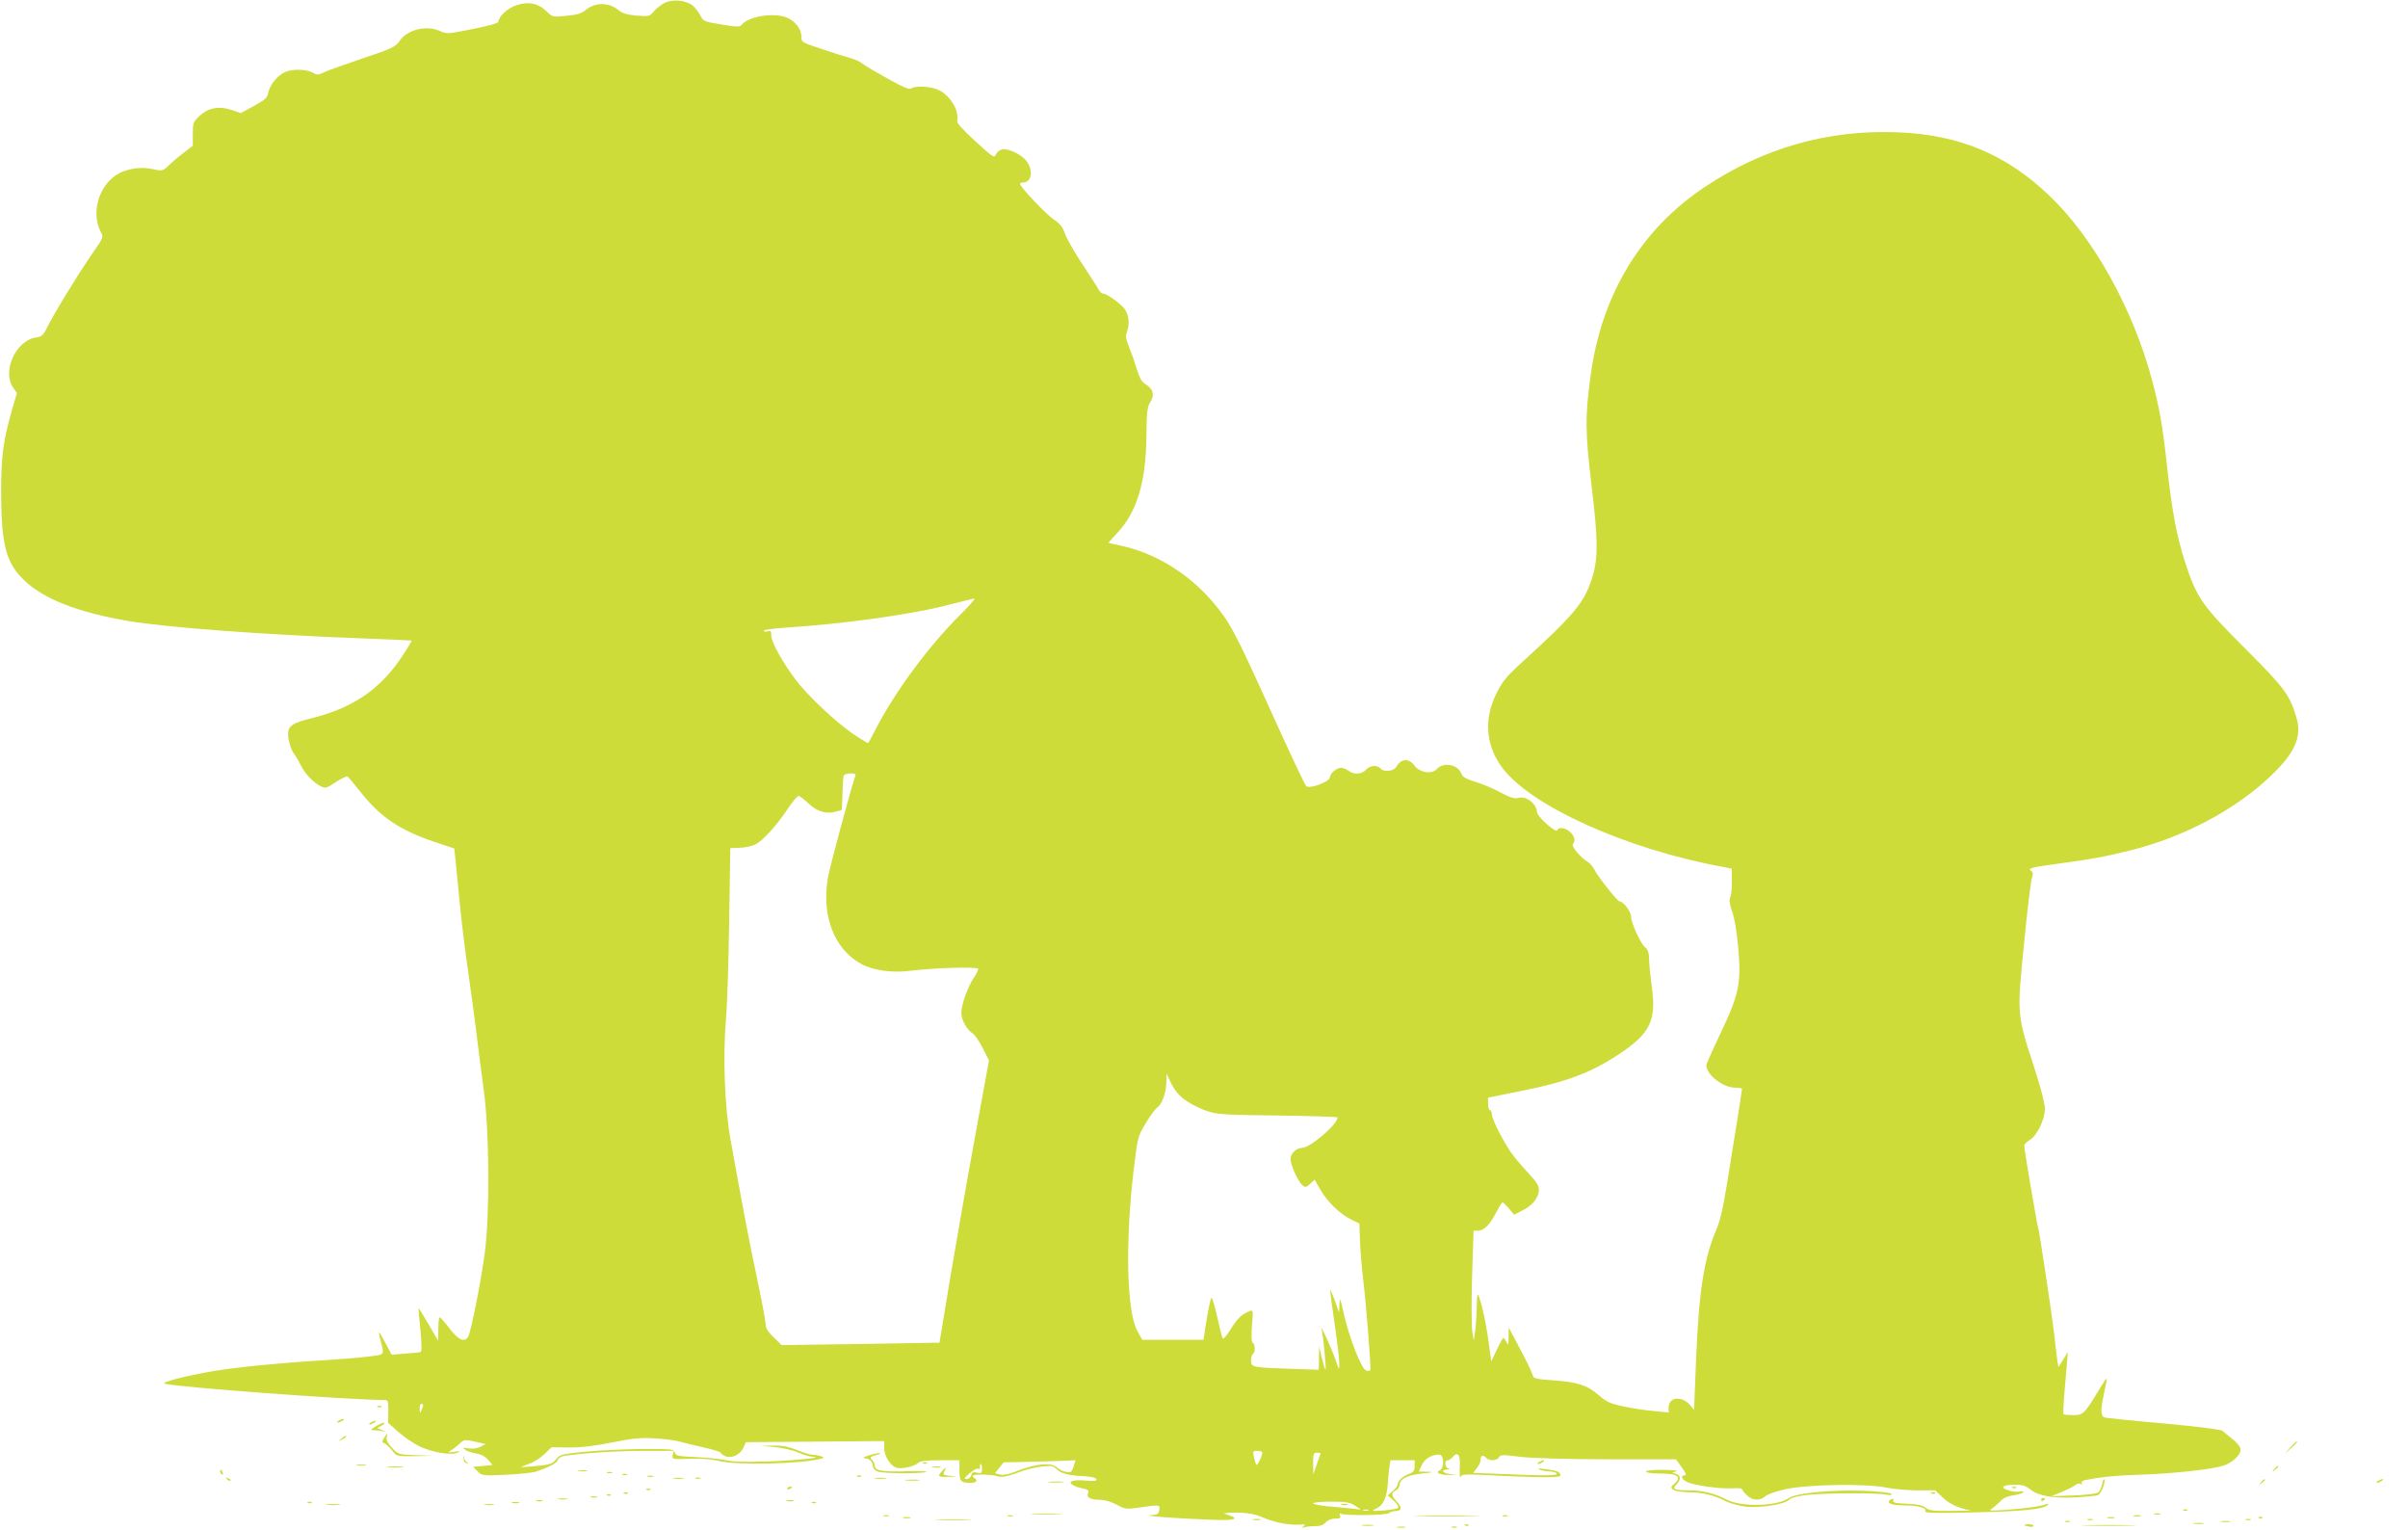 <?xml version="1.0" standalone="no"?>
<!DOCTYPE svg PUBLIC "-//W3C//DTD SVG 20010904//EN"
 "http://www.w3.org/TR/2001/REC-SVG-20010904/DTD/svg10.dtd">
<svg version="1.0" xmlns="http://www.w3.org/2000/svg"
 width="1280pt" height="813pt" viewBox="0 0 1280 813"
 preserveAspectRatio="xMidYMid meet">
<g transform="translate(0,813) scale(0.1,-0.1)"
fill="#cddc39" stroke="none">
<path d="M3532 8114 c-18 -9 -43 -29 -56 -44 -22 -27 -26 -28 -92 -23 -52 5
-76 12 -96 29 -52 43 -124 43 -176 0 -20 -17 -46 -25 -101 -30 -73 -7 -74 -7
-106 24 -43 42 -93 53 -155 34 -48 -14 -100 -61 -100 -88 0 -9 -46 -22 -137
-40 -132 -27 -137 -27 -174 -11 -73 33 -175 8 -216 -54 -21 -30 -39 -39 -200
-93 -98 -33 -190 -66 -205 -74 -25 -13 -32 -13 -58 1 -37 19 -112 19 -149 0
-40 -20 -77 -68 -85 -107 -5 -28 -16 -38 -76 -71 l-70 -38 -47 16 c-67 23
-125 13 -171 -30 -35 -32 -37 -37 -37 -96 l0 -63 -50 -39 c-28 -21 -64 -52
-80 -68 -30 -28 -32 -29 -87 -17 -66 14 -144 0 -193 -34 -93 -63 -130 -202
-80 -299 16 -30 16 -30 -48 -122 -71 -102 -204 -320 -238 -390 -19 -39 -27
-46 -60 -51 -106 -17 -179 -181 -119 -266 l20 -29 -25 -85 c-49 -171 -59 -249
-59 -446 1 -275 26 -371 121 -462 104 -101 286 -172 555 -218 202 -34 710 -72
1208 -91 162 -6 296 -12 298 -13 1 -2 -20 -38 -48 -80 -114 -175 -260 -276
-477 -331 -121 -30 -137 -44 -130 -108 4 -26 15 -60 25 -75 11 -15 29 -45 40
-67 23 -47 65 -91 105 -112 28 -14 31 -13 84 22 30 20 59 33 62 28 4 -4 36
-43 71 -86 104 -131 209 -200 390 -261 l105 -35 7 -68 c4 -37 14 -142 23 -233
9 -91 27 -241 41 -335 14 -93 33 -240 44 -325 10 -85 29 -229 41 -320 31 -221
33 -673 5 -875 -20 -148 -72 -410 -87 -437 -18 -34 -52 -20 -99 42 -25 33 -48
59 -52 60 -5 0 -8 -28 -8 -62 l-1 -63 -51 88 c-28 48 -52 86 -53 85 -1 -2 3
-54 10 -117 7 -78 8 -114 0 -116 -5 -2 -42 -6 -81 -8 l-72 -6 -32 60 c-17 32
-33 59 -35 59 -2 0 0 -15 5 -32 24 -94 30 -85 -63 -97 -45 -6 -161 -15 -257
-21 -217 -13 -447 -36 -565 -56 -142 -24 -283 -60 -260 -67 62 -18 971 -86
1175 -87 12 0 15 -13 14 -61 l-1 -60 54 -48 c30 -27 79 -60 109 -75 69 -34
169 -51 204 -36 22 9 20 10 -15 5 -34 -5 -37 -4 -20 6 11 6 32 23 47 36 25 24
28 24 83 12 l57 -13 -28 -14 c-16 -9 -41 -12 -63 -9 -32 5 -34 4 -18 -7 9 -8
36 -16 58 -20 26 -4 49 -16 64 -34 l23 -27 -51 -5 -52 -5 24 -24 c23 -23 27
-24 150 -18 69 3 142 11 161 17 75 26 110 45 115 62 4 10 19 19 38 22 103 15
285 26 422 26 l157 0 -6 -22 c-5 -23 -4 -23 90 -20 63 2 116 -2 158 -12 91
-23 426 -16 535 11 23 6 24 7 6 14 -11 4 -31 8 -45 8 -14 1 -52 12 -85 26 -45
18 -77 24 -125 23 l-65 -1 75 -7 c41 -4 97 -17 123 -29 27 -11 61 -22 75 -22
73 -3 -70 -19 -228 -25 -124 -4 -191 -3 -230 6 -30 7 -103 14 -162 17 -94 4
-107 7 -111 24 -5 18 -16 19 -169 19 -89 -1 -225 -7 -302 -14 -131 -13 -140
-15 -160 -41 -19 -24 -32 -28 -101 -35 -44 -4 -81 -7 -83 -6 -1 2 17 9 40 17
23 7 59 30 81 51 l39 37 91 -1 c63 -1 136 8 232 27 116 23 155 26 231 21 49
-3 103 -10 120 -15 16 -5 73 -19 127 -31 53 -12 97 -25 97 -29 0 -4 11 -13 25
-19 34 -15 81 8 98 47 l12 27 368 3 367 3 0 -37 c0 -41 31 -92 63 -104 26 -10
96 5 118 25 11 10 43 14 117 14 l102 0 0 -54 c0 -58 7 -66 61 -66 29 0 39 13
19 25 -22 14 -7 20 47 19 32 -1 67 -5 77 -9 19 -8 54 -1 134 29 24 9 70 19
101 23 50 5 61 3 77 -14 22 -23 64 -34 149 -38 37 -2 61 -8 63 -15 4 -10 -10
-12 -55 -8 -66 6 -100 -4 -73 -22 8 -6 26 -13 40 -16 46 -10 50 -13 43 -30 -8
-22 14 -34 63 -34 25 0 60 -10 90 -26 46 -25 52 -25 122 -15 106 16 110 15
104 -14 -4 -21 -10 -25 -46 -27 -55 -2 114 -16 297 -23 145 -7 182 1 120 23
l-28 10 30 3 c72 4 133 -4 181 -26 56 -25 139 -41 194 -37 28 2 32 1 20 -8
-13 -10 -12 -11 3 -6 10 3 36 6 58 6 27 0 45 6 56 20 11 12 30 20 50 20 26 0
31 3 26 17 -4 10 -2 14 5 9 19 -11 243 -9 255 3 6 6 21 11 33 11 35 0 39 19
10 49 -31 33 -33 47 -6 61 11 6 20 19 20 30 0 31 46 53 124 60 56 6 62 7 25 9
l-47 1 16 35 c16 34 51 55 93 55 26 0 27 -75 2 -84 -28 -11 5 -26 52 -24 l40
1 -37 4 c-41 5 -52 22 -15 24 15 1 17 3 5 6 -19 5 -21 43 -2 43 6 0 17 7 24
15 26 32 42 18 40 -37 -2 -68 -1 -75 8 -61 6 9 45 9 162 3 85 -5 203 -9 262
-10 92 0 107 2 102 15 -6 16 -20 20 -89 29 -29 4 -34 3 -20 -4 11 -5 34 -9 52
-9 17 -1 35 -6 38 -11 7 -12 -64 -13 -287 -3 l-157 6 19 25 c11 14 20 32 20
42 0 25 11 31 27 15 19 -20 60 -19 71 1 8 14 19 14 108 3 64 -8 230 -13 466
-14 l367 0 30 -42 c23 -31 27 -43 16 -43 -22 0 -18 -18 8 -33 29 -19 179 -40
245 -36 28 2 52 0 52 -4 0 -4 11 -19 25 -32 29 -30 71 -32 99 -6 12 10 59 27
106 37 118 26 429 31 535 9 41 -8 116 -15 168 -15 l94 0 40 -38 c26 -25 60
-44 94 -55 l54 -15 -109 -1 c-91 -1 -113 2 -129 16 -14 13 -41 19 -99 22 -61
2 -78 6 -74 17 3 8 0 11 -10 7 -7 -3 -14 -9 -14 -13 0 -13 29 -20 90 -20 67 0
115 -14 104 -31 -5 -9 59 -11 257 -6 256 5 373 17 394 39 7 8 4 9 -10 4 -30
-11 -120 -24 -220 -30 -70 -5 -86 -4 -70 5 11 7 32 24 46 39 17 19 40 29 72
34 26 4 49 11 52 16 3 5 -6 7 -21 4 -14 -3 -42 0 -61 7 -46 15 -26 29 41 29
37 0 55 -6 77 -24 41 -35 125 -50 244 -43 55 3 108 8 117 12 17 7 43 74 33 84
-3 2 -8 -10 -11 -27 -4 -17 -13 -37 -20 -43 -8 -7 -64 -13 -132 -16 l-117 -4
58 24 c32 14 64 30 72 37 8 6 20 8 26 4 8 -4 9 -3 5 4 -4 7 2 13 16 16 81 17
172 26 308 30 160 5 370 28 428 47 47 15 92 57 92 84 0 16 -14 34 -42 57 -24
18 -47 38 -53 44 -6 7 -125 22 -305 39 -162 14 -305 29 -317 31 -28 5 -29 36
-8 134 20 91 19 92 -21 25 -84 -139 -90 -145 -143 -145 -26 0 -50 2 -52 4 -2
3 -1 40 2 83 4 43 10 116 14 163 l7 85 -25 -40 -25 -40 -6 35 c-3 19 -10 80
-16 135 -13 111 -80 556 -85 566 -5 7 -75 422 -75 441 0 7 13 20 28 29 39 22
82 110 82 167 0 27 -23 115 -59 226 -90 276 -90 272 -52 651 17 176 36 333 42
349 7 22 6 32 -3 37 -23 14 -1 20 140 39 184 25 244 36 383 70 286 71 558 215
748 395 131 125 168 209 138 312 -36 121 -62 156 -273 367 -227 227 -258 270
-318 456 -44 135 -70 269 -96 505 -24 221 -39 308 -80 463 -101 380 -312 759
-546 982 -230 220 -480 324 -806 337 -370 15 -716 -83 -1028 -292 -336 -224
-546 -570 -604 -995 -31 -225 -30 -304 4 -590 36 -297 36 -394 0 -501 -42
-125 -94 -187 -368 -437 -85 -77 -107 -105 -137 -166 -68 -136 -58 -272 26
-390 148 -206 662 -439 1179 -533 l45 -9 1 -64 c1 -35 -3 -74 -8 -86 -7 -16
-5 -37 10 -80 13 -36 25 -112 32 -194 16 -187 4 -245 -95 -452 -41 -87 -75
-163 -75 -168 0 -51 89 -120 153 -120 21 0 37 -3 37 -7 0 -5 -24 -159 -54
-343 -43 -276 -58 -348 -83 -405 -65 -153 -92 -323 -107 -683 l-11 -274 -22
26 c-44 50 -113 42 -113 -12 l0 -28 -82 8 c-46 4 -118 15 -162 25 -66 14 -87
23 -129 60 -62 53 -113 69 -245 78 -94 7 -101 9 -106 31 -3 12 -33 74 -66 136
l-60 113 -1 -50 c0 -43 -2 -47 -11 -28 -6 13 -14 23 -17 23 -3 -1 -19 -29 -35
-63 l-29 -62 -13 95 c-13 100 -36 208 -53 250 -8 20 -10 9 -11 -55 -1 -44 -5
-102 -9 -130 l-7 -50 -8 50 c-4 27 -5 159 -1 292 l8 243 24 0 c31 0 65 34 97
99 15 28 29 51 33 51 4 0 19 -15 34 -32 l27 -33 46 23 c53 27 86 68 86 109 0
22 -13 43 -47 79 -25 27 -64 71 -86 99 -45 57 -117 195 -117 225 0 11 -4 20
-10 20 -5 0 -10 15 -10 34 l0 33 163 33 c265 52 395 103 555 213 146 101 177
171 152 346 -7 53 -14 118 -14 144 -1 35 -7 53 -20 62 -24 18 -76 130 -76 165
0 26 -41 80 -61 80 -11 0 -112 127 -133 167 -9 18 -25 37 -36 43 -35 19 -90
84 -79 95 15 16 10 40 -14 63 -25 24 -63 29 -69 10 -6 -18 -108 73 -108 97 -1
43 -58 87 -98 75 -21 -6 -43 1 -98 30 -39 21 -99 46 -134 56 -45 14 -65 25
-71 41 -20 52 -95 66 -133 25 -25 -28 -91 -17 -117 19 -29 41 -72 39 -96 -5
-13 -24 -66 -31 -83 -11 -17 21 -56 19 -77 -4 -24 -26 -63 -29 -93 -8 -13 9
-31 17 -40 17 -24 0 -60 -29 -60 -49 0 -25 -109 -66 -127 -48 -7 6 -91 185
-187 397 -192 425 -219 475 -311 583 -129 151 -308 260 -490 298 -33 7 -61 13
-62 14 -2 1 20 25 47 54 104 111 152 271 154 516 1 126 5 154 20 177 24 37 17
69 -20 93 -25 15 -36 34 -50 80 -10 33 -28 86 -41 117 -18 45 -21 63 -13 83
15 40 12 87 -9 119 -19 29 -97 86 -118 86 -7 0 -18 10 -24 23 -7 12 -46 74
-88 137 -42 63 -82 135 -91 160 -11 34 -26 52 -60 75 -38 25 -168 161 -178
187 -2 4 5 8 15 8 46 0 58 61 21 112 -25 36 -100 72 -132 64 -13 -3 -27 -15
-32 -27 -9 -20 -16 -15 -109 70 -64 58 -99 97 -97 108 12 58 -40 141 -106 168
-40 17 -123 20 -138 5 -8 -8 -44 7 -120 49 -60 33 -121 69 -137 81 -15 12 -44
26 -65 31 -20 5 -88 26 -149 47 -112 37 -113 37 -113 68 0 39 -33 82 -76 100
-70 29 -203 8 -241 -37 -11 -13 -24 -13 -108 1 -92 15 -96 16 -113 49 -9 19
-29 43 -43 54 -37 27 -106 32 -147 11z m1573 -3250 c-166 -165 -341 -401 -445
-599 -23 -44 -43 -82 -45 -84 -2 -1 -39 21 -82 50 -91 63 -236 199 -299 281
-69 89 -134 205 -134 239 0 26 -3 29 -20 24 -11 -3 -20 -2 -20 3 0 5 48 12
108 16 324 21 684 71 887 125 61 16 116 29 124 30 7 0 -26 -38 -74 -85z m-558
-856 c-21 -58 -138 -489 -147 -548 -33 -200 36 -376 179 -453 62 -34 165 -48
258 -36 128 16 363 23 363 10 0 -6 -11 -29 -25 -49 -32 -49 -65 -142 -65 -184
0 -38 30 -92 61 -110 11 -7 35 -42 53 -78 l33 -65 -74 -405 c-41 -223 -100
-560 -132 -750 l-57 -345 -420 -7 -419 -6 -42 41 c-31 29 -43 49 -43 70 0 15
-20 121 -44 235 -41 191 -79 392 -143 747 -31 174 -41 438 -24 640 7 76 14
312 17 524 l6 384 52 2 c28 1 65 9 82 18 40 20 114 102 172 190 25 37 50 67
57 67 6 0 30 -18 53 -40 46 -43 95 -58 145 -43 l32 9 3 84 c1 47 4 91 7 98 2
6 18 12 36 12 21 0 30 -4 26 -12z m1752 -1723 c25 -19 75 -44 111 -57 61 -21
83 -22 383 -26 174 -2 317 -7 317 -10 0 -37 -146 -162 -189 -162 -30 0 -61
-30 -61 -58 0 -33 40 -122 64 -141 14 -12 20 -11 40 8 l24 22 31 -54 c37 -64
104 -129 164 -158 l43 -21 3 -87 c1 -47 9 -142 17 -209 17 -142 43 -474 38
-484 -2 -3 -12 -4 -22 -1 -24 6 -88 168 -118 298 -20 89 -22 95 -24 55 l-2
-45 -23 65 c-13 36 -24 60 -24 53 -1 -6 10 -88 24 -183 14 -95 25 -188 24
-208 0 -36 0 -36 -18 18 -18 52 -87 206 -76 166 8 -28 26 -208 21 -213 -2 -2
-11 24 -19 59 l-15 63 -1 -62 -1 -62 -147 5 c-206 7 -213 8 -213 44 0 16 5 32
10 35 13 8 13 52 -1 60 -7 5 -8 35 -4 91 7 80 6 84 -11 77 -41 -15 -66 -38
-101 -95 -20 -32 -39 -55 -43 -51 -4 4 -17 57 -30 116 -13 59 -27 104 -31 100
-4 -4 -15 -56 -25 -115 l-17 -108 -163 0 -162 0 -26 47 c-58 103 -66 484 -17
880 18 146 20 156 60 222 23 39 51 77 62 85 26 18 48 78 49 136 l1 45 25 -53
c18 -36 41 -64 73 -87z m-4050 -1622 c0 -5 -4 -17 -9 -28 -8 -18 -9 -17 -9 8
-1 15 4 27 9 27 6 0 10 -3 9 -7z m4461 -252 c0 -18 -27 -73 -32 -65 -3 5 -9
24 -13 42 -6 30 -5 32 19 32 14 0 26 -4 26 -9z m310 -3 c-1 -2 -9 -28 -20 -58
l-19 -55 -1 58 c0 50 2 57 20 57 11 0 20 -1 20 -2z m-1313 -71 c-9 -29 -14
-33 -40 -29 -16 3 -38 13 -48 23 -30 30 -118 21 -225 -23 -34 -13 -61 -18 -78
-14 l-27 7 23 29 23 29 150 3 c83 2 168 5 191 6 l41 2 -10 -33z m1813 3 c0
-24 -6 -33 -27 -41 -35 -13 -63 -38 -63 -56 0 -8 -12 -24 -27 -37 l-26 -23 32
-28 c19 -18 28 -32 22 -38 -5 -5 -40 -11 -78 -14 -64 -4 -66 -3 -38 10 38 18
56 56 62 132 2 33 6 75 9 93 l5 32 64 0 65 0 0 -30z m-2300 -16 c0 -23 -3 -25
-26 -20 -20 5 -27 3 -31 -14 -3 -11 -14 -20 -25 -20 -15 0 -12 6 16 31 20 17
40 28 46 24 6 -4 10 -3 9 2 -2 13 1 23 6 23 3 0 5 -12 5 -26z m1982 -195 l33
-21 -55 6 c-30 3 -88 8 -127 12 -40 4 -73 11 -73 15 0 5 43 9 95 9 79 0 100
-3 127 -21z m71 -26 c-7 -2 -19 -2 -25 0 -7 3 -2 5 12 5 14 0 19 -2 13 -5z"/>
<path d="M7133 133 c9 -2 23 -2 30 0 6 3 -1 5 -18 5 -16 0 -22 -2 -12 -5z"/>
<path d="M2008 653 c7 -3 16 -2 19 1 4 3 -2 6 -13 5 -11 0 -14 -3 -6 -6z"/>
<path d="M1800 580 c-8 -5 -10 -10 -5 -10 6 0 17 5 25 10 8 5 11 10 5 10 -5 0
-17 -5 -25 -10z"/>
<path d="M1970 570 c-8 -5 -10 -10 -5 -10 6 0 17 5 25 10 8 5 11 10 5 10 -5 0
-17 -5 -25 -10z"/>
<path d="M1995 549 c-25 -16 -27 -19 -10 -19 11 0 31 -3 45 -5 l25 -6 -25 11
-25 11 25 14 c14 8 18 14 10 14 -8 0 -28 -9 -45 -20z"/>
<path d="M2041 488 c-11 -17 -11 -23 -1 -26 12 -4 28 -20 58 -56 10 -13 32
-16 110 -14 l97 2 -95 3 c-94 4 -94 4 -127 40 -23 24 -31 42 -28 54 8 25 3 24
-14 -3z"/>
<path d="M1814 484 c-18 -14 -18 -15 4 -4 12 6 22 13 22 15 0 8 -5 6 -26 -11z"/>
<path d="M12174 438 l-29 -33 33 29 c30 28 37 36 29 36 -2 0 -16 -15 -33 -32z"/>
<path d="M2464 380 c1 -16 7 -25 19 -26 11 -1 12 0 3 3 -8 2 -17 14 -19 26 -3
18 -4 18 -3 -3z"/>
<path d="M4615 395 c-24 -8 -32 -14 -19 -14 25 -1 44 -19 44 -43 0 -11 11 -23
26 -28 29 -11 230 -12 257 -2 9 4 -32 6 -93 4 -136 -5 -180 2 -180 28 0 10 -7
25 -15 33 -13 13 -10 16 23 25 20 5 28 10 17 10 -11 0 -38 -6 -60 -13z"/>
<path d="M8180 360 c-8 -5 -10 -10 -5 -10 6 0 17 5 25 10 8 5 11 10 5 10 -5 0
-17 -5 -25 -10z"/>
<path d="M4908 353 c7 -3 16 -2 19 1 4 3 -2 6 -13 5 -11 0 -14 -3 -6 -6z"/>
<path d="M1898 343 c12 -2 32 -2 45 0 12 2 2 4 -23 4 -25 0 -35 -2 -22 -4z"/>
<path d="M2063 333 c20 -2 54 -2 75 0 20 2 3 4 -38 4 -41 0 -58 -2 -37 -4z"/>
<path d="M4958 333 c12 -2 30 -2 40 0 9 3 -1 5 -23 4 -22 0 -30 -2 -17 -4z"/>
<path d="M12089 323 c-13 -16 -12 -17 4 -4 9 7 17 15 17 17 0 8 -8 3 -21 -13z"/>
<path d="M5007 312 c-26 -28 -21 -32 36 -30 50 1 50 2 9 5 -38 4 -41 6 -32 24
13 24 8 24 -13 1z"/>
<path d="M1170 311 c0 -6 4 -13 10 -16 6 -3 7 1 4 9 -7 18 -14 21 -14 7z"/>
<path d="M3078 313 c12 -2 30 -2 40 0 9 3 -1 5 -23 4 -22 0 -30 -2 -17 -4z"/>
<path d="M8750 310 c0 -6 28 -10 63 -10 105 0 130 -16 86 -56 -19 -17 -19 -19
-3 -31 10 -7 46 -13 83 -13 71 0 134 -16 200 -50 23 -11 70 -23 104 -27 78 -7
203 13 226 36 12 12 45 21 97 27 96 10 364 12 418 2 28 -5 36 -4 28 4 -6 6
-69 13 -148 16 -169 6 -357 -12 -395 -39 -64 -44 -251 -49 -331 -8 -64 33
-128 49 -195 49 -83 0 -97 6 -72 31 25 25 24 50 -3 57 -23 6 -23 6 2 13 15 4
-13 7 -67 8 -56 1 -93 -3 -93 -9z"/>
<path d="M3228 303 c6 -2 18 -2 25 0 6 3 1 5 -13 5 -14 0 -19 -2 -12 -5z"/>
<path d="M3308 293 c6 -2 18 -2 25 0 6 3 1 5 -13 5 -14 0 -19 -2 -12 -5z"/>
<path d="M3443 283 c9 -2 23 -2 30 0 6 3 -1 5 -18 5 -16 0 -22 -2 -12 -5z"/>
<path d="M4558 283 c7 -3 16 -2 19 1 4 3 -2 6 -13 5 -11 0 -14 -3 -6 -6z"/>
<path d="M1207 269 c7 -7 15 -10 18 -7 3 3 -2 9 -12 12 -14 6 -15 5 -6 -5z"/>
<path d="M3583 273 c15 -2 37 -2 50 0 12 2 0 4 -28 4 -27 0 -38 -2 -22 -4z"/>
<path d="M3698 273 c6 -2 18 -2 25 0 6 3 1 5 -13 5 -14 0 -19 -2 -12 -5z"/>
<path d="M4653 273 c15 -2 39 -2 55 0 15 2 2 4 -28 4 -30 0 -43 -2 -27 -4z"/>
<path d="M4818 263 c17 -2 47 -2 65 0 17 2 3 4 -33 4 -36 0 -50 -2 -32 -4z"/>
<path d="M12019 253 c-13 -16 -12 -17 4 -4 9 7 17 15 17 17 0 8 -8 3 -21 -13z"/>
<path d="M12640 260 c-8 -5 -10 -10 -5 -10 6 0 17 5 25 10 8 5 11 10 5 10 -5
0 -17 -5 -25 -10z"/>
<path d="M5577 253 c18 -2 50 -2 70 0 21 2 7 4 -32 4 -38 0 -55 -2 -38 -4z"/>
<path d="M4185 220 c-3 -6 1 -7 9 -4 18 7 21 14 7 14 -6 0 -13 -4 -16 -10z"/>
<path d="M10698 223 c7 -3 16 -2 19 1 4 3 -2 6 -13 5 -11 0 -14 -3 -6 -6z"/>
<path d="M3438 213 c7 -3 16 -2 19 1 4 3 -2 6 -13 5 -11 0 -14 -3 -6 -6z"/>
<path d="M3318 193 c7 -3 16 -2 19 1 4 3 -2 6 -13 5 -11 0 -14 -3 -6 -6z"/>
<path d="M10268 193 c7 -3 16 -2 19 1 4 3 -2 6 -13 5 -11 0 -14 -3 -6 -6z"/>
<path d="M3228 183 c7 -3 16 -2 19 1 4 3 -2 6 -13 5 -11 0 -14 -3 -6 -6z"/>
<path d="M3143 173 c9 -2 23 -2 30 0 6 3 -1 5 -18 5 -16 0 -22 -2 -12 -5z"/>
<path d="M2968 163 c12 -2 32 -2 45 0 12 2 2 4 -23 4 -25 0 -35 -2 -22 -4z"/>
<path d="M10850 159 c0 -5 5 -7 10 -4 6 3 10 8 10 11 0 2 -4 4 -10 4 -5 0 -10
-5 -10 -11z"/>
<path d="M2853 153 c9 -2 23 -2 30 0 6 3 -1 5 -18 5 -16 0 -22 -2 -12 -5z"/>
<path d="M4183 153 c9 -2 25 -2 35 0 9 3 1 5 -18 5 -19 0 -27 -2 -17 -5z"/>
<path d="M1638 143 c7 -3 16 -2 19 1 4 3 -2 6 -13 5 -11 0 -14 -3 -6 -6z"/>
<path d="M2723 143 c9 -2 25 -2 35 0 9 3 1 5 -18 5 -19 0 -27 -2 -17 -5z"/>
<path d="M4318 143 c7 -3 16 -2 19 1 4 3 -2 6 -13 5 -11 0 -14 -3 -6 -6z"/>
<path d="M1738 133 c17 -2 47 -2 65 0 17 2 3 4 -33 4 -36 0 -50 -2 -32 -4z"/>
<path d="M2578 133 c12 -2 32 -2 45 0 12 2 2 4 -23 4 -25 0 -35 -2 -22 -4z"/>
<path d="M11608 103 c7 -3 16 -2 19 1 4 3 -2 6 -13 5 -11 0 -14 -3 -6 -6z"/>
<path d="M5493 83 c37 -2 97 -2 135 0 37 2 6 3 -68 3 -74 0 -105 -1 -67 -3z"/>
<path d="M11453 83 c9 -2 23 -2 30 0 6 3 -1 5 -18 5 -16 0 -22 -2 -12 -5z"/>
<path d="M4698 73 c6 -2 18 -2 25 0 6 3 1 5 -13 5 -14 0 -19 -2 -12 -5z"/>
<path d="M5358 73 c6 -2 18 -2 25 0 6 3 1 5 -13 5 -14 0 -19 -2 -12 -5z"/>
<path d="M7548 73 c78 -2 206 -2 285 0 78 1 14 3 -143 3 -157 0 -221 -2 -142
-3z"/>
<path d="M7988 73 c6 -2 18 -2 25 0 6 3 1 5 -13 5 -14 0 -19 -2 -12 -5z"/>
<path d="M11343 73 c9 -2 25 -2 35 0 9 3 1 5 -18 5 -19 0 -27 -2 -17 -5z"/>
<path d="M4803 63 c9 -2 25 -2 35 0 9 3 1 5 -18 5 -19 0 -27 -2 -17 -5z"/>
<path d="M11203 63 c9 -2 25 -2 35 0 9 3 1 5 -18 5 -19 0 -27 -2 -17 -5z"/>
<path d="M12008 63 c7 -3 16 -2 19 1 4 3 -2 6 -13 5 -11 0 -14 -3 -6 -6z"/>
<path d="M4988 53 c46 -2 118 -2 160 0 42 1 5 3 -83 3 -88 0 -123 -2 -77 -3z"/>
<path d="M6663 53 c9 -2 25 -2 35 0 9 3 1 5 -18 5 -19 0 -27 -2 -17 -5z"/>
<path d="M11098 53 c6 -2 18 -2 25 0 6 3 1 5 -13 5 -14 0 -19 -2 -12 -5z"/>
<path d="M11938 53 c6 -2 18 -2 25 0 6 3 1 5 -13 5 -14 0 -19 -2 -12 -5z"/>
<path d="M10978 43 c6 -2 18 -2 25 0 6 3 1 5 -13 5 -14 0 -19 -2 -12 -5z"/>
<path d="M11808 43 c12 -2 32 -2 45 0 12 2 2 4 -23 4 -25 0 -35 -2 -22 -4z"/>
<path d="M11663 33 c15 -2 37 -2 50 0 12 2 0 4 -28 4 -27 0 -38 -2 -22 -4z"/>
<path d="M7243 23 c15 -2 39 -2 55 0 15 2 2 4 -28 4 -30 0 -43 -2 -27 -4z"/>
<path d="M7788 23 c7 -3 16 -2 19 1 4 3 -2 6 -13 5 -11 0 -14 -3 -6 -6z"/>
<path d="M10760 26 c0 -2 11 -6 25 -8 14 -3 25 -1 25 3 0 5 -11 9 -25 9 -14 0
-25 -2 -25 -4z"/>
<path d="M11093 23 c64 -2 170 -2 235 0 64 1 11 3 -118 3 -129 0 -182 -2 -117
-3z"/>
<path d="M7428 13 c12 -2 30 -2 40 0 9 3 -1 5 -23 4 -22 0 -30 -2 -17 -4z"/>
<path d="M7718 13 c6 -2 18 -2 25 0 6 3 1 5 -13 5 -14 0 -19 -2 -12 -5z"/>
</g>
</svg>

